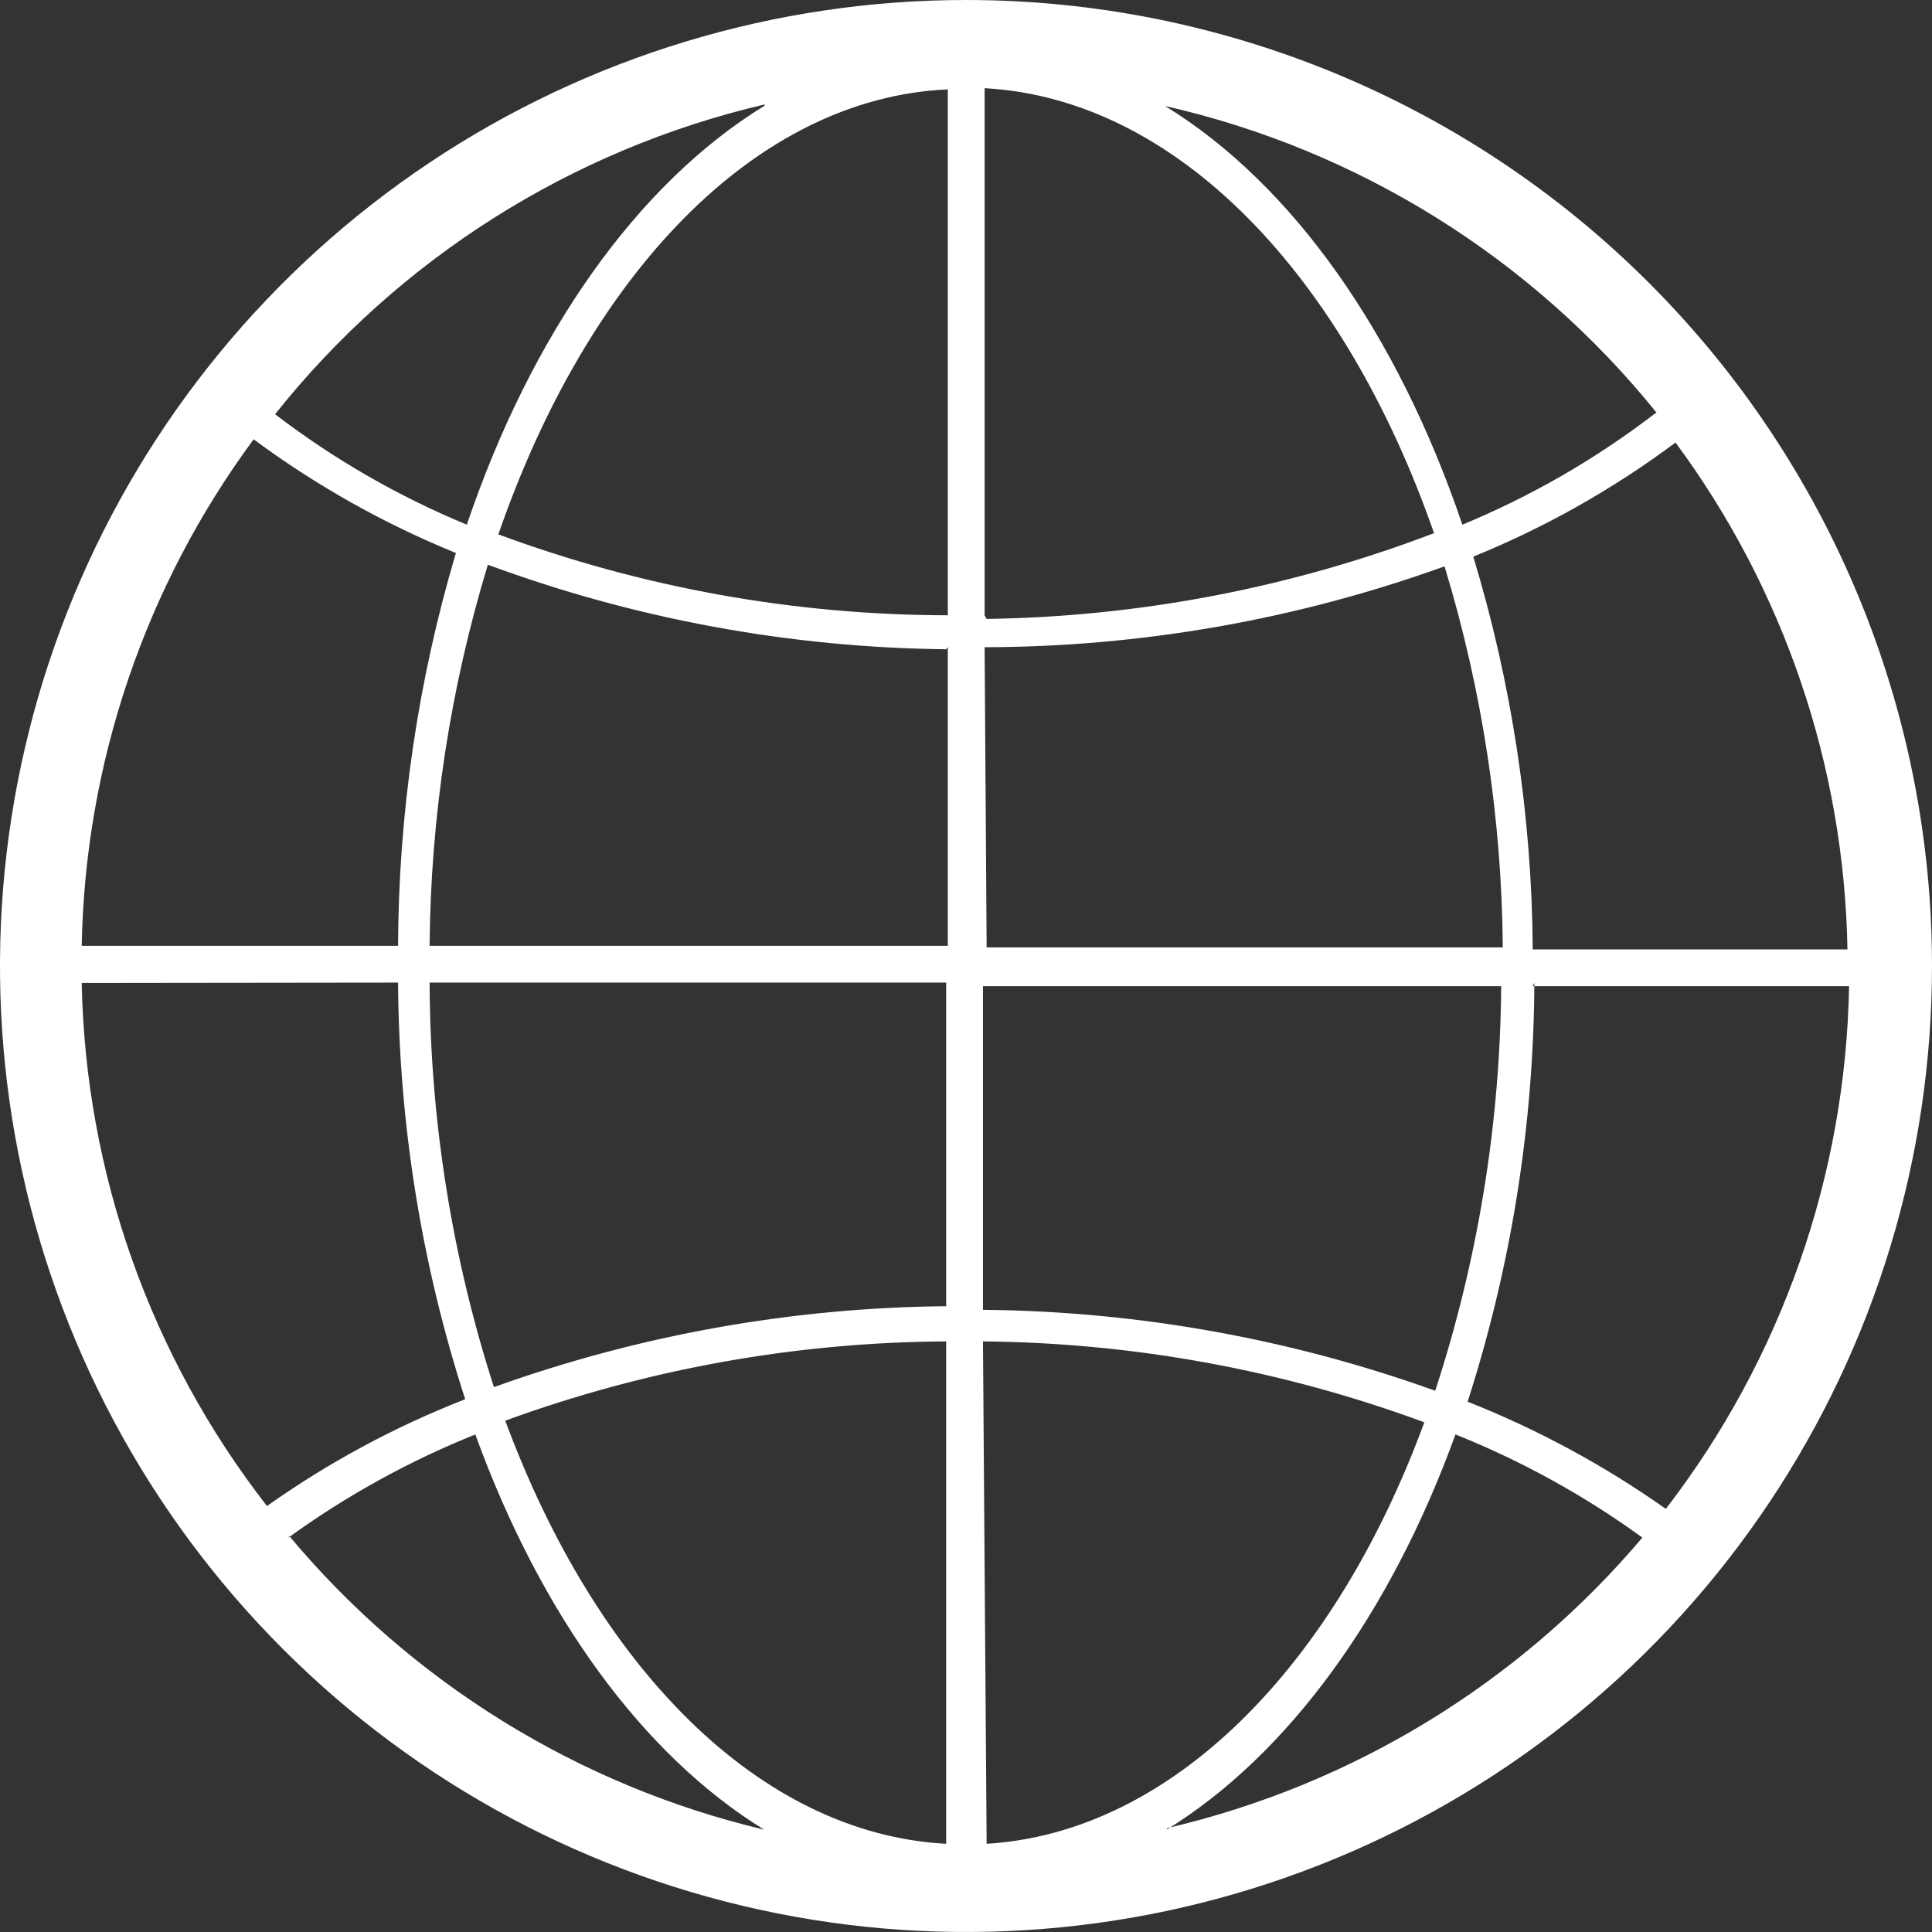 <svg width="88" height="88" viewBox="0 0 88 88" fill="none" xmlns="http://www.w3.org/2000/svg" xmlns:xlink="http://www.w3.org/1999/xlink">
	<rect x="0" y="0" width="88" height="88" fill="#333333" stroke="none"/>
	<desc>
			Created with Pixso.
	</desc>
	<defs>
		<linearGradient id="paint_linear_459_1352_0" x1="44" y1="0" x2="44" y2="88" gradientUnits="userSpaceOnUse">
			<stop stop-color="#ffffff"/>
			<stop offset="1" stop-color="#ffffff"/>
		</linearGradient>
	</defs>
	<path id="Vector" d="M44.019 0C35.315 -0.004 26.807 2.574 19.568 7.406C12.33 12.239 6.688 19.109 3.354 27.149C0.021 35.188 -0.853 44.036 0.843 52.572C2.539 61.109 6.729 68.951 12.881 75.106C19.033 81.262 26.874 85.454 35.409 87.153C43.945 88.853 52.793 87.982 60.834 84.652C68.875 81.322 75.748 75.684 80.583 68.447C85.419 61.211 88 52.703 88 44C88 32.334 83.367 21.145 75.119 12.894C66.872 4.643 55.685 0.005 44.019 0ZM44.848 29.48C51.991 29.467 59.078 28.22 65.797 25.796C67.51 31.424 68.403 37.27 68.45 43.152L44.94 43.152L44.848 29.48ZM44.848 28.025L44.848 4.017C53.637 4.496 61.246 12.585 65.318 24.285C58.807 26.77 51.909 28.092 44.94 28.191L44.848 28.025ZM43.171 28.025C36.184 28.016 29.252 26.769 22.7 24.34C26.773 12.548 34.382 4.459 43.171 4.072L43.171 28.025ZM43.171 29.48L43.171 43.079L19.568 43.079C19.615 37.195 20.509 31.351 22.221 25.722C28.907 28.194 35.969 29.497 43.097 29.573L43.171 29.48ZM18.131 43.079L3.722 43.079C3.875 34.763 6.612 26.7 11.553 20.01C14.395 22.115 17.49 23.855 20.766 25.188C19.031 31.025 18.145 37.081 18.131 43.171L18.131 43.079ZM18.131 44.756C18.171 51.201 19.202 57.602 21.189 63.733C17.992 64.98 14.96 66.613 12.161 68.598C6.852 61.774 3.892 53.418 3.722 44.773L18.131 44.756ZM19.568 44.756L43.097 44.756L43.097 59.496C36.072 59.56 29.109 60.807 22.497 63.181C20.581 57.232 19.593 51.023 19.568 44.773L19.568 44.756ZM43.097 61.099L43.097 83.983C34.566 83.522 27.159 75.913 23.014 64.71C29.449 62.357 36.244 61.136 43.097 61.099ZM44.773 61.099C51.637 61.161 58.438 62.407 64.876 64.784C60.785 75.913 53.379 83.468 44.94 83.983L44.773 61.099ZM44.773 59.662L44.773 44.921L68.377 44.921C68.33 51.181 67.317 57.397 65.373 63.347C58.815 60.99 51.908 59.745 44.94 59.662L44.773 59.662ZM69.814 44.921L84.223 44.921C84.069 53.547 81.143 61.894 75.876 68.727C73.071 66.747 70.04 65.108 66.848 63.844C68.832 57.681 69.857 51.249 69.888 44.773L69.814 44.921ZM69.814 43.244C69.776 37.182 68.864 31.156 67.106 25.354C70.386 24.021 73.481 22.275 76.318 20.157C81.268 26.851 84.005 34.922 84.149 43.244L69.814 43.244ZM75.342 18.867C72.662 20.918 69.727 22.609 66.608 23.898C63.66 15.201 58.869 8.384 53.065 4.827C61.886 6.833 69.772 11.754 75.452 18.794L75.342 18.867ZM34.806 4.827C29.02 8.384 24.211 15.201 21.263 23.898C18.145 22.609 15.209 20.918 12.529 18.867C18.167 11.786 26.028 6.813 34.843 4.754L34.806 4.827ZM13.138 70.035C15.773 68.128 18.632 66.55 21.65 65.337C24.616 73.518 29.26 79.93 34.806 83.338C26.341 81.329 18.753 76.637 13.174 69.961L13.138 70.035ZM53.139 83.338C58.667 79.93 63.328 73.518 66.295 65.337C69.315 66.546 72.175 68.124 74.808 70.035C69.207 76.656 61.621 81.295 53.176 83.265L53.139 83.338Z" fill="url(#paint_linear_459_1352_0)" fill-opacity="1" fill-rule="evenodd"/>
</svg>

